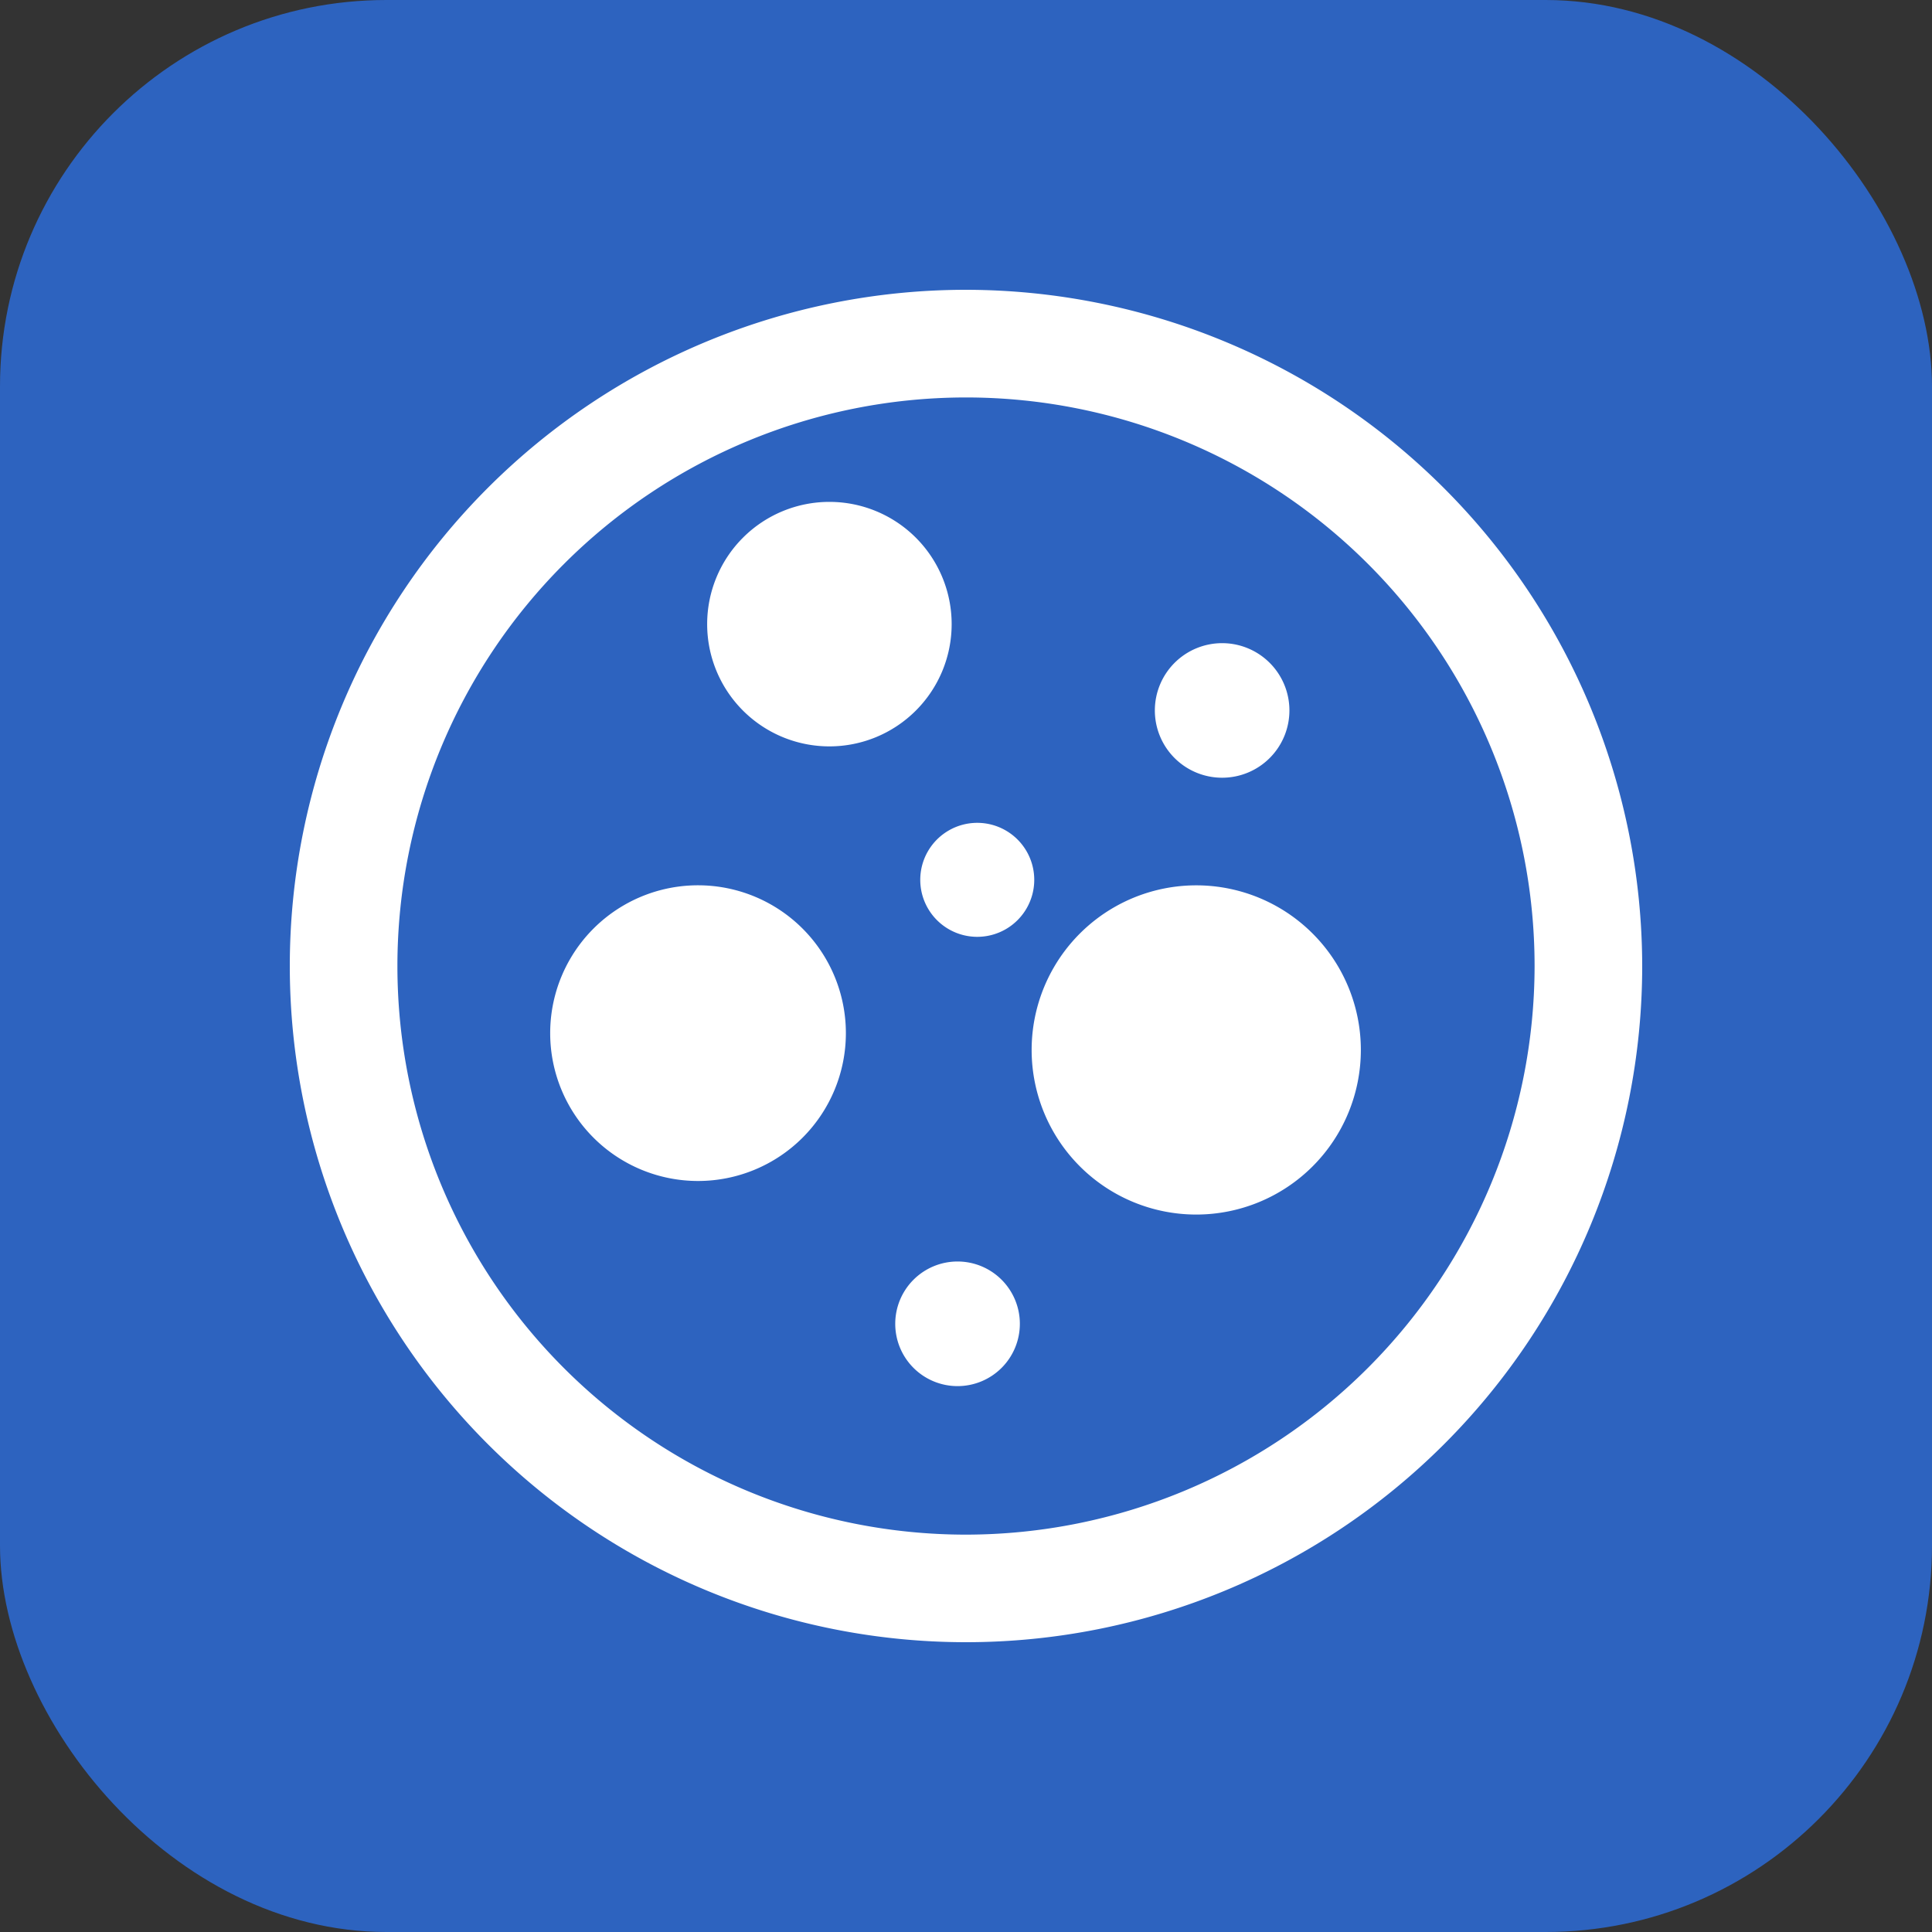 <svg xmlns="http://www.w3.org/2000/svg" width="40" height="40" viewBox="0 0 40 40">
  <rect x="0" y="0" width="40" height="40" fill="#333333" stroke="none"/>
  <defs>
    <style>
      .cls-1 {
        fill: #2d63bf;
      }

      .cls-2 {
        fill: #fff;
        fill-rule: evenodd;
      }
    </style>
  </defs>
  <rect id="矩形_739" data-name="矩形 739" class="cls-1" width="40" height="40" rx="8" ry="8"/>
  <path id="形状_1" data-name="形状 1" class="cls-2" d="M20,6A14,14,0,1,0,34,20,14.016,14.016,0,0,0,20,6Zm0,25.773A11.772,11.772,0,1,1,31.772,20,11.784,11.784,0,0,1,20,31.773Zm1.359-10.035a3.408,3.408,0,0,0,6.816,0h0A3.408,3.408,0,1,0,21.359,21.738Zm-6.718-8.816a2.531,2.531,0,1,0,2.531-2.531A2.531,2.531,0,0,0,14.641,12.922Zm-3.25,8.468a3.061,3.061,0,1,0,3.061-3.061A3.061,3.061,0,0,0,11.391,21.39Zm7.144,6.018a1.29,1.29,0,1,0,1.29-1.29A1.29,1.29,0,0,0,18.535,27.408Zm5.375-12.7A1.393,1.393,0,1,0,25.3,13.316,1.393,1.393,0,0,0,23.91,14.708Zm-4.857,3.508a1.18,1.18,0,0,0,2.36,0h0A1.18,1.18,0,1,0,19.053,18.216Z"/>
</svg>
